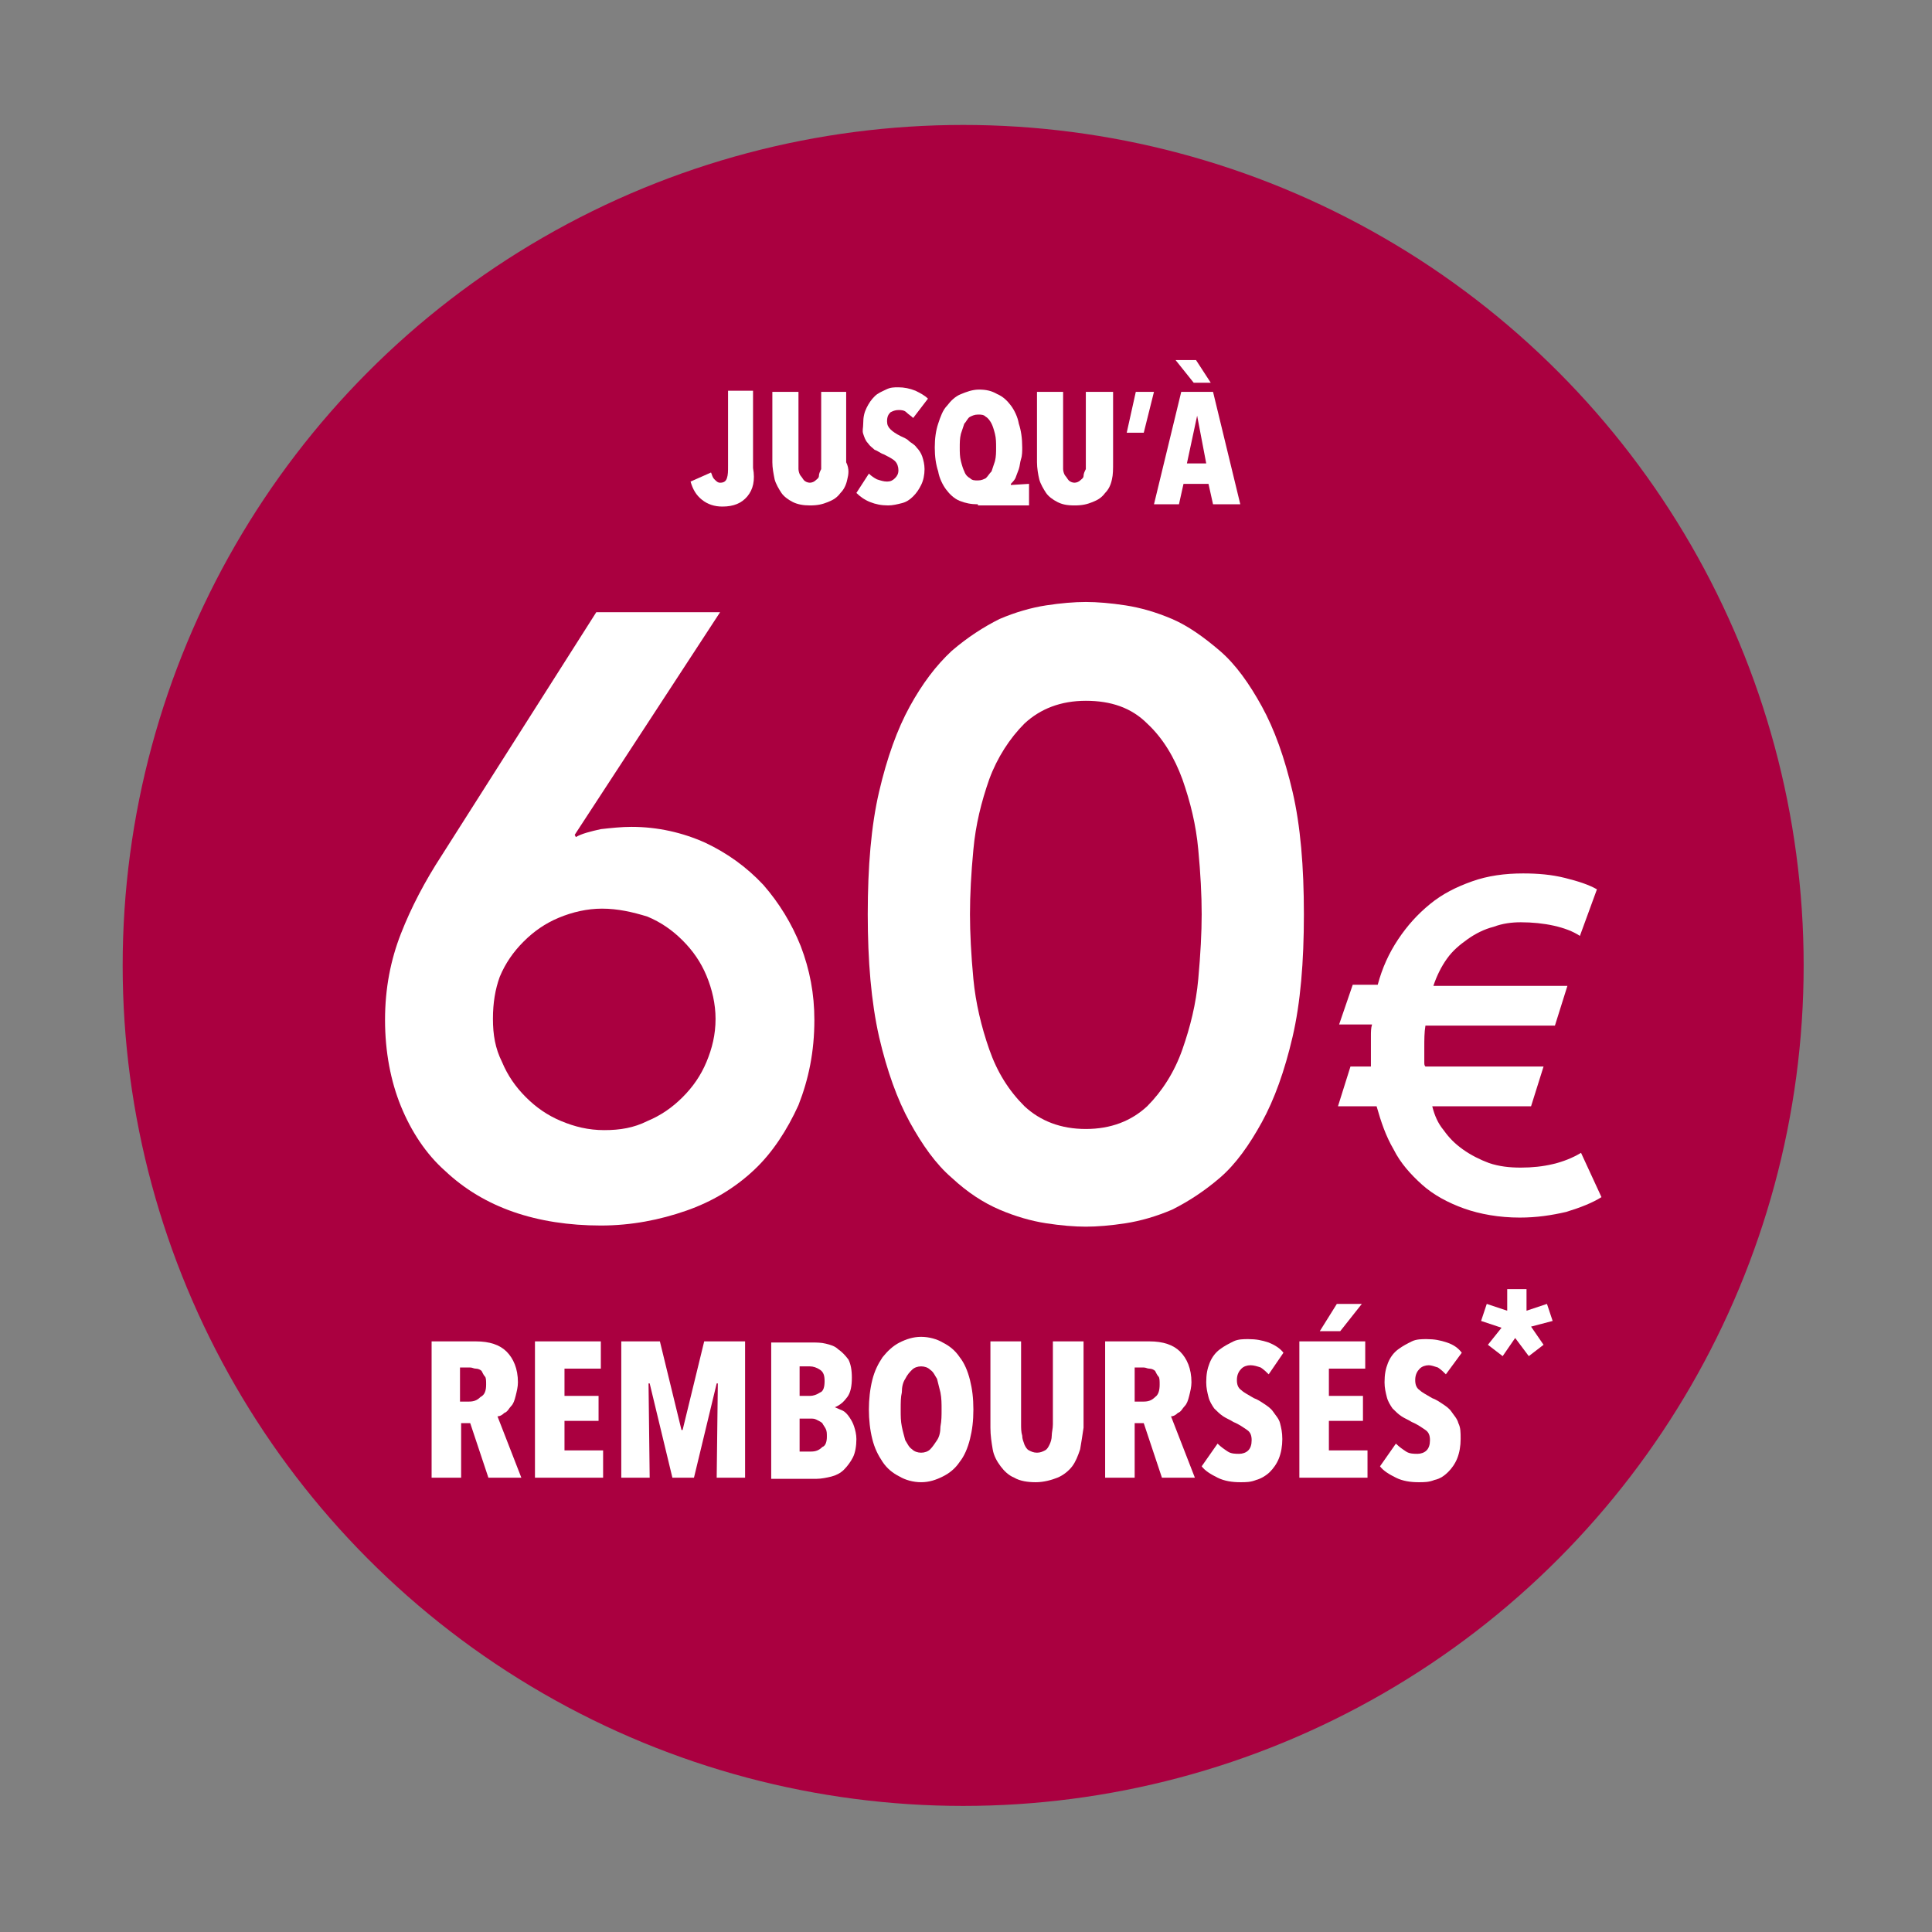 <?xml version="1.0" encoding="utf-8"?>
<!-- Generator: Adobe Illustrator 28.1.0, SVG Export Plug-In . SVG Version: 6.00 Build 0)  -->
<svg version="1.1" id="Calque_1" xmlns="http://www.w3.org/2000/svg" xmlns:xlink="http://www.w3.org/1999/xlink" x="0px" y="0px"
	 viewBox="0 0 170.1 170.1" style="enable-background:new 0 0 170.1 170.1;" xml:space="preserve">
<rect x="0" y="0" width="170.1" height="170.1" fill="#808080" stroke="none"/>
<style type="text/css">
	.st0{fill:#AA0040;}
	.st1{enable-background:new    ;}
	.st2{fill:#FFFFFF;}
</style>
<circle class="st0" cx="84.8" cy="85" r="74"/>
<g class="st1">
	<path class="st2" d="M141,105.4c-0.8,0.5-1.8,0.9-3.1,1.3c-1.3,0.3-2.6,0.5-4.1,0.5c-1.8,0-3.5-0.3-4.9-0.8
		c-1.4-0.5-2.7-1.2-3.7-2.1s-1.9-1.9-2.5-3.1c-0.7-1.2-1.1-2.4-1.5-3.8h-3.4l1.1-3.5h1.8c0-0.1,0-0.3,0-0.4c0-0.2,0-0.3,0-0.4v-0.9
		c0-0.3,0-0.7,0-1s0-0.7,0.1-1h-2.9l1.2-3.5h2.2c0.4-1.5,1-2.8,1.8-4s1.7-2.2,2.8-3.1s2.3-1.5,3.7-2s2.9-0.7,4.5-0.7
		c1.3,0,2.5,0.1,3.7,0.4s2.1,0.6,2.8,1l-1.5,4.1c-0.6-0.4-1.4-0.7-2.3-0.9c-0.9-0.2-1.9-0.3-2.9-0.3c-0.8,0-1.6,0.1-2.4,0.4
		c-0.8,0.2-1.6,0.6-2.3,1.1s-1.3,1-1.8,1.7s-0.9,1.5-1.2,2.4H138l-1.1,3.5h-11.4c-0.1,0.6-0.1,1.2-0.1,2V93c0,0.2,0,0.3,0,0.5
		s0,0.3,0.1,0.4h10.4l-1.1,3.5h-8.7c0.2,0.8,0.5,1.5,1,2.1c0.5,0.7,1,1.2,1.7,1.7s1.5,0.9,2.3,1.2c0.9,0.3,1.8,0.4,2.8,0.4
		c2,0,3.8-0.4,5.3-1.3L141,105.4z"/>
</g>
<g class="st1">
	<path class="st2" d="M65.8,43.7c-0.5,0.6-1.2,0.9-2.2,0.9c-0.7,0-1.3-0.2-1.8-0.6c-0.5-0.4-0.8-0.9-1-1.6l1.8-0.8
		c0.1,0.2,0.1,0.4,0.3,0.6s0.3,0.3,0.5,0.3c0.3,0,0.5-0.1,0.6-0.4s0.1-0.6,0.1-1.1v-6.6h2.2v6.8C66.5,42.3,66.3,43.1,65.8,43.7z"/>
	<path class="st2" d="M74.6,42.2c-0.1,0.5-0.3,0.9-0.6,1.2c-0.3,0.4-0.6,0.6-1.1,0.8s-0.9,0.3-1.6,0.3c-0.6,0-1.1-0.1-1.5-0.3
		s-0.8-0.5-1-0.8s-0.5-0.8-0.6-1.2c-0.1-0.5-0.2-1-0.2-1.5v-6.2h2.3v6c0,0.3,0,0.5,0,0.8c0,0.2,0.1,0.5,0.2,0.6s0.2,0.3,0.3,0.4
		c0.1,0.1,0.3,0.2,0.5,0.2s0.4-0.1,0.5-0.2c0.1-0.1,0.3-0.2,0.3-0.4s0.1-0.4,0.2-0.6c0-0.2,0-0.5,0-0.8v-6h2.2v6.2
		C74.8,41.3,74.7,41.8,74.6,42.2z"/>
	<path class="st2" d="M80.4,36.8c-0.2-0.2-0.4-0.3-0.6-0.5s-0.5-0.2-0.7-0.2c-0.3,0-0.5,0.1-0.7,0.2c-0.2,0.2-0.3,0.4-0.3,0.8
		c0,0.3,0.1,0.5,0.3,0.7c0.2,0.2,0.5,0.4,0.9,0.6c0.2,0.1,0.5,0.2,0.7,0.4s0.5,0.3,0.7,0.6c0.2,0.2,0.4,0.5,0.5,0.8s0.2,0.7,0.2,1.1
		c0,0.5-0.1,1-0.3,1.4c-0.2,0.4-0.4,0.7-0.7,1s-0.6,0.5-1,0.6s-0.8,0.2-1.2,0.2c-0.6,0-1.1-0.1-1.6-0.3s-0.9-0.5-1.2-0.8l1.1-1.7
		c0.2,0.2,0.5,0.4,0.7,0.5c0.3,0.1,0.6,0.2,0.9,0.2s0.5-0.1,0.7-0.3s0.3-0.4,0.3-0.7s-0.1-0.6-0.3-0.8c-0.2-0.2-0.6-0.4-1-0.6
		c-0.3-0.1-0.5-0.3-0.8-0.4c-0.2-0.2-0.4-0.3-0.6-0.6c-0.2-0.2-0.3-0.5-0.4-0.8s0-0.5,0-0.9c0-0.6,0.1-1,0.3-1.4s0.4-0.7,0.7-1
		c0.3-0.3,0.6-0.4,1-0.6s0.7-0.2,1.1-0.2c0.5,0,1,0.1,1.5,0.3c0.4,0.2,0.8,0.4,1.1,0.7L80.4,36.8z"/>
	<path class="st2" d="M86.1,44.4c-0.6,0-1.1-0.1-1.6-0.3s-0.9-0.6-1.2-1c-0.3-0.4-0.6-1-0.7-1.6c-0.2-0.6-0.3-1.3-0.3-2.1
		s0.1-1.5,0.3-2.1c0.2-0.6,0.4-1.2,0.8-1.6c0.3-0.4,0.7-0.8,1.2-1s1-0.4,1.6-0.4s1.1,0.1,1.6,0.4c0.5,0.2,0.9,0.6,1.2,1
		c0.3,0.4,0.6,1,0.7,1.6c0.2,0.6,0.3,1.3,0.3,2.1c0,0.3,0,0.7-0.1,1s-0.1,0.6-0.2,0.9c-0.1,0.3-0.2,0.5-0.3,0.8
		c-0.1,0.2-0.3,0.4-0.4,0.5v0.1l1.6-0.1v1.9h-4.5V44.4z M87.7,39.4c0-0.4,0-0.8-0.1-1.2s-0.2-0.7-0.3-0.9s-0.3-0.5-0.5-0.6
		c-0.2-0.2-0.4-0.2-0.7-0.2c-0.3,0-0.5,0.1-0.7,0.2c-0.2,0.1-0.3,0.4-0.5,0.6c-0.1,0.3-0.2,0.6-0.3,0.9c-0.1,0.4-0.1,0.8-0.1,1.2
		s0,0.8,0.1,1.2s0.2,0.7,0.3,0.9c0.1,0.3,0.3,0.5,0.5,0.6c0.2,0.2,0.4,0.2,0.7,0.2s0.5-0.1,0.7-0.2c0.2-0.2,0.3-0.4,0.5-0.6
		c0.1-0.3,0.2-0.6,0.3-0.9C87.7,40.2,87.7,39.8,87.7,39.4z"/>
	<path class="st2" d="M97.9,42.2c-0.1,0.5-0.3,0.9-0.6,1.2c-0.3,0.4-0.6,0.6-1.1,0.8s-0.9,0.3-1.6,0.3s-1.1-0.1-1.5-0.3
		s-0.8-0.5-1-0.8s-0.5-0.8-0.6-1.2s-0.2-1-0.2-1.5v-6.2h2.3v6c0,0.3,0,0.5,0,0.8c0,0.2,0.1,0.5,0.2,0.6s0.2,0.3,0.3,0.4
		c0.1,0.1,0.3,0.2,0.5,0.2s0.4-0.1,0.5-0.2s0.3-0.2,0.3-0.4s0.1-0.4,0.2-0.6c0-0.2,0-0.5,0-0.8v-6H98v6.2C98,41.3,98,41.8,97.9,42.2
		z"/>
	<path class="st2" d="M100,34.5h1.6l-0.9,3.6h-1.5L100,34.5z"/>
	<path class="st2" d="M106.8,44.4l-0.4-1.8h-2.2l-0.4,1.8h-2.2l2.4-9.9h2.8l2.4,9.9H106.8z M105.3,31.7l1.3,2h-1.5l-1.6-2H105.3z
		 M105.4,36.6L105.4,36.6l-0.9,4.2h1.7L105.4,36.6z"/>
</g>
<g>
	<g class="st1">
		<path class="st2" d="M43,130.1l-1.6-4.8h-0.8v4.8H38v-12h3.9c1.2,0,2.1,0.3,2.7,0.9c0.6,0.6,1,1.5,1,2.7c0,0.4-0.1,0.8-0.2,1.2
			c-0.1,0.4-0.2,0.7-0.4,0.9c-0.2,0.2-0.3,0.5-0.6,0.6c-0.2,0.2-0.4,0.3-0.6,0.3l2.1,5.4H43z M42.8,121.9c0-0.3,0-0.6-0.1-0.7
			s-0.2-0.3-0.3-0.5c-0.1-0.1-0.3-0.2-0.5-0.2s-0.3-0.1-0.5-0.1h-0.9v3h0.8c0.4,0,0.7-0.1,1-0.4C42.7,122.8,42.8,122.4,42.8,121.9z"
			/>
		<path class="st2" d="M47.1,130.1v-12h5.8v2.4h-3.2v2.4h3v2.2h-3v2.6h3.4v2.4H47.1z"/>
		<path class="st2" d="M63.1,130.1l0.1-8.3h-0.1l-2,8.3h-1.9l-2-8.3h-0.1l0.1,8.3h-2.5v-12h3.4l1.9,7.8h0.1l1.9-7.8h3.6v12H63.1z"/>
		<path class="st2" d="M75.4,126.7c0,0.6-0.1,1.2-0.3,1.6c-0.2,0.4-0.5,0.8-0.8,1.1s-0.7,0.5-1.1,0.6s-0.9,0.2-1.3,0.2h-4v-12h3.6
			c0.4,0,0.8,0,1.2,0.1c0.4,0.1,0.8,0.2,1.1,0.5c0.3,0.2,0.6,0.5,0.9,0.9c0.2,0.4,0.3,0.9,0.3,1.6s-0.1,1.3-0.4,1.7
			s-0.6,0.7-1.1,0.9l0,0c0.2,0.1,0.5,0.2,0.7,0.3c0.2,0.1,0.4,0.3,0.6,0.6s0.3,0.5,0.4,0.8C75.3,125.9,75.4,126.3,75.4,126.7z
			 M72.6,121.6c0-0.5-0.1-0.8-0.4-1s-0.6-0.3-0.9-0.3h-0.9v2.6h0.9c0.3,0,0.6-0.1,0.9-0.3C72.5,122.5,72.6,122.1,72.6,121.6z
			 M72.8,126.5c0-0.3,0-0.5-0.1-0.7s-0.2-0.3-0.3-0.5c-0.1-0.1-0.3-0.2-0.5-0.3c-0.2-0.1-0.3-0.1-0.5-0.1h-1v2.9h1
			c0.4,0,0.7-0.1,1-0.4C72.7,127.3,72.8,126.9,72.8,126.5z"/>
		<path class="st2" d="M85.7,124.1c0,1-0.1,1.8-0.3,2.6s-0.5,1.5-0.9,2c-0.4,0.6-0.9,1-1.5,1.3s-1.2,0.5-1.9,0.5
			c-0.7,0-1.4-0.2-1.9-0.5c-0.6-0.3-1.1-0.7-1.5-1.3s-0.7-1.2-0.9-2s-0.3-1.7-0.3-2.6s0.1-1.8,0.3-2.6c0.2-0.8,0.5-1.4,0.9-2
			c0.4-0.5,0.9-1,1.5-1.3s1.2-0.5,1.9-0.5c0.7,0,1.4,0.2,1.9,0.5c0.6,0.3,1.1,0.7,1.5,1.3c0.4,0.5,0.7,1.2,0.9,2
			S85.7,123.1,85.7,124.1z M82.9,124.1c0-0.5,0-1-0.1-1.5c-0.1-0.4-0.2-0.8-0.3-1.2c-0.2-0.3-0.3-0.6-0.6-0.8
			c-0.2-0.2-0.5-0.3-0.8-0.3s-0.6,0.1-0.8,0.3c-0.2,0.2-0.4,0.4-0.6,0.8c-0.2,0.3-0.3,0.7-0.3,1.2c-0.1,0.4-0.1,0.9-0.1,1.5
			s0,1,0.1,1.5s0.2,0.8,0.3,1.2c0.2,0.3,0.3,0.6,0.6,0.8c0.2,0.2,0.5,0.3,0.8,0.3s0.6-0.1,0.8-0.3c0.2-0.2,0.4-0.5,0.6-0.8
			s0.3-0.7,0.3-1.2C82.9,125.1,82.9,124.6,82.9,124.1z"/>
		<path class="st2" d="M95.1,127.6c-0.2,0.6-0.4,1.1-0.7,1.5s-0.8,0.8-1.3,1s-1.2,0.4-1.9,0.4c-0.7,0-1.4-0.1-1.9-0.4
			c-0.5-0.2-0.9-0.6-1.2-1s-0.6-0.9-0.7-1.5s-0.2-1.2-0.2-1.9v-7.6h2.7v7.3c0,0.3,0,0.7,0.1,1c0,0.3,0.1,0.5,0.2,0.8
			c0.1,0.2,0.2,0.4,0.4,0.5c0.2,0.1,0.4,0.2,0.7,0.2c0.3,0,0.5-0.1,0.7-0.2s0.3-0.3,0.4-0.5s0.2-0.5,0.2-0.8s0.1-0.6,0.1-1v-7.3h2.7
			v7.6C95.3,126.4,95.2,127,95.1,127.6z"/>
		<path class="st2" d="M102.3,130.1l-1.6-4.8h-0.8v4.8h-2.6v-12h3.9c1.2,0,2.1,0.3,2.7,0.9s1,1.5,1,2.7c0,0.4-0.1,0.8-0.2,1.2
			c-0.1,0.4-0.2,0.7-0.4,0.9c-0.2,0.2-0.3,0.5-0.6,0.6c-0.2,0.2-0.4,0.3-0.6,0.3l2.1,5.4H102.3z M102.1,121.9c0-0.3,0-0.6-0.1-0.7
			s-0.2-0.3-0.3-0.5c-0.1-0.1-0.3-0.2-0.5-0.2s-0.3-0.1-0.5-0.1h-0.8v3h0.8c0.4,0,0.7-0.1,1-0.4C102,122.8,102.1,122.4,102.1,121.9z
			"/>
		<path class="st2" d="M111.7,121c-0.2-0.2-0.4-0.4-0.7-0.6c-0.3-0.1-0.6-0.2-0.9-0.2s-0.6,0.1-0.8,0.3c-0.2,0.2-0.4,0.5-0.4,1
			c0,0.4,0.1,0.7,0.4,0.9c0.2,0.2,0.6,0.4,1.1,0.7c0.3,0.1,0.6,0.3,0.9,0.5s0.6,0.4,0.8,0.7s0.5,0.6,0.6,1s0.2,0.8,0.2,1.4
			s-0.1,1.2-0.3,1.7c-0.2,0.5-0.5,0.9-0.8,1.2s-0.8,0.6-1.2,0.7c-0.5,0.2-0.9,0.2-1.4,0.2c-0.7,0-1.4-0.1-2-0.4
			c-0.6-0.3-1.1-0.6-1.4-1l1.4-2c0.3,0.3,0.6,0.5,0.9,0.7s0.7,0.2,1,0.2s0.6-0.1,0.8-0.3c0.2-0.2,0.3-0.5,0.3-0.9s-0.1-0.7-0.4-0.9
			c-0.3-0.2-0.7-0.5-1.2-0.7c-0.3-0.2-0.6-0.3-0.9-0.5s-0.5-0.4-0.8-0.7c-0.2-0.3-0.4-0.6-0.5-1s-0.2-0.8-0.2-1.3
			c0-0.7,0.1-1.2,0.3-1.7c0.2-0.5,0.5-0.9,0.9-1.2c0.4-0.3,0.8-0.5,1.2-0.7s0.9-0.2,1.3-0.2c0.7,0,1.2,0.1,1.8,0.3
			c0.5,0.2,1,0.5,1.3,0.9L111.7,121z"/>
		<path class="st2" d="M114.4,130.1v-12h5.8v2.4H117v2.4h3v2.2h-3v2.6h3.4v2.4H114.4z M118,117.2h-1.8l1.5-2.4h2.2L118,117.2z"/>
		<path class="st2" d="M127.3,121c-0.2-0.2-0.4-0.4-0.7-0.6c-0.3-0.1-0.6-0.2-0.8-0.2c-0.3,0-0.6,0.1-0.8,0.3
			c-0.2,0.2-0.4,0.5-0.4,1c0,0.4,0.1,0.7,0.4,0.9c0.2,0.2,0.6,0.4,1.1,0.7c0.3,0.1,0.6,0.3,0.9,0.5s0.6,0.4,0.8,0.7
			c0.2,0.3,0.5,0.6,0.6,1c0.2,0.4,0.2,0.8,0.2,1.4s-0.1,1.2-0.3,1.7c-0.2,0.5-0.5,0.9-0.8,1.2s-0.7,0.6-1.2,0.7
			c-0.5,0.2-0.9,0.2-1.4,0.2c-0.7,0-1.4-0.1-2-0.4c-0.6-0.3-1.1-0.6-1.4-1l1.4-2c0.3,0.3,0.6,0.5,0.9,0.7s0.7,0.2,1,0.2
			s0.6-0.1,0.8-0.3c0.2-0.2,0.3-0.5,0.3-0.9s-0.1-0.7-0.4-0.9c-0.3-0.2-0.7-0.5-1.2-0.7c-0.3-0.2-0.6-0.3-0.9-0.5s-0.5-0.4-0.8-0.7
			c-0.2-0.3-0.4-0.6-0.5-1s-0.2-0.8-0.2-1.3c0-0.7,0.1-1.2,0.3-1.7s0.5-0.9,0.9-1.2c0.4-0.3,0.8-0.5,1.2-0.7s0.9-0.2,1.3-0.2
			c0.7,0,1.2,0.1,1.8,0.3c0.6,0.2,1,0.5,1.3,0.9L127.3,121z"/>
	</g>
	<g class="st1">
		<path class="st2" d="M134.8,116.8l1.1,1.6l-1.3,1l-1.2-1.6l-1.1,1.6l-1.3-1l1.2-1.5l-1.8-0.6l0.5-1.5l1.8,0.6v-1.9h1.7v1.9
			l1.8-0.6l0.5,1.5L134.8,116.8z"/>
	</g>
</g>
<g>
	<path class="st2" d="M63.4,53.9L50.6,73.5l0.1,0.2c0.5-0.3,1.3-0.5,2.2-0.7c0.9-0.1,1.8-0.2,2.7-0.2c2.3,0,4.5,0.5,6.5,1.4
		c1.9,0.9,3.6,2.1,5.1,3.7c1.4,1.6,2.5,3.4,3.3,5.4c0.8,2.1,1.2,4.2,1.2,6.5c0,2.8-0.5,5.2-1.4,7.5c-1,2.2-2.3,4.2-3.9,5.7
		c-1.7,1.6-3.7,2.8-6,3.6c-2.3,0.8-4.8,1.3-7.5,1.3c-2.8,0-5.4-0.4-7.7-1.2c-2.3-0.8-4.3-2-6-3.6c-1.7-1.5-3-3.5-3.9-5.7
		s-1.4-4.8-1.4-7.6c0-2.8,0.5-5.3,1.4-7.6c0.9-2.3,2.1-4.6,3.6-6.9l13.6-21.4C52.5,53.9,63.4,53.9,63.4,53.9z M43.4,89.7
		c0,1.4,0.2,2.6,0.8,3.8c0.5,1.2,1.2,2.2,2.1,3.1c0.9,0.9,1.9,1.6,3.1,2.1c1.2,0.5,2.4,0.8,3.8,0.8c1.4,0,2.6-0.2,3.8-0.8
		c1.2-0.5,2.2-1.2,3.1-2.1c0.9-0.9,1.6-1.9,2.1-3.1s0.8-2.4,0.8-3.8c0-1.3-0.3-2.6-0.8-3.8c-0.5-1.2-1.2-2.2-2.1-3.1
		c-0.9-0.9-1.9-1.6-3.1-2.1c-1.3-0.4-2.6-0.7-4-0.7c-1.3,0-2.6,0.3-3.8,0.8S47,82,46.1,82.9S44.5,84.8,44,86
		C43.6,87.1,43.4,88.3,43.4,89.7z"/>
	<path class="st2" d="M76.4,80.5c0-4.2,0.3-7.8,1-10.8s1.6-5.5,2.7-7.5s2.3-3.6,3.7-4.9c1.4-1.2,2.8-2.1,4.2-2.8
		c1.4-0.6,2.8-1,4.1-1.2c1.3-0.2,2.5-0.3,3.5-0.3s2.2,0.1,3.5,0.3s2.7,0.6,4.1,1.2c1.4,0.6,2.8,1.6,4.2,2.8c1.4,1.2,2.6,2.9,3.7,4.9
		s2,4.5,2.7,7.5s1,6.6,1,10.8c0,4.2-0.3,7.8-1,10.8s-1.6,5.5-2.7,7.5s-2.3,3.7-3.7,4.9c-1.4,1.2-2.8,2.1-4.2,2.8
		c-1.4,0.6-2.8,1-4.1,1.2c-1.3,0.2-2.5,0.3-3.5,0.3s-2.2-0.1-3.5-0.3c-1.3-0.2-2.7-0.6-4.1-1.2s-2.8-1.5-4.2-2.8
		c-1.4-1.2-2.6-2.9-3.7-4.9s-2-4.5-2.7-7.5C76.7,88.2,76.4,84.6,76.4,80.5z M85.4,80.5c0,1.6,0.1,3.6,0.3,5.7s0.7,4.2,1.4,6.2
		c0.7,2,1.7,3.6,3.1,5c1.4,1.3,3.2,2,5.4,2s4-0.7,5.4-2c1.3-1.3,2.4-3,3.1-5s1.2-4,1.4-6.2c0.2-2.2,0.3-4.1,0.3-5.7
		c0-1.7-0.1-3.6-0.3-5.7c-0.2-2.2-0.7-4.2-1.4-6.2c-0.7-1.9-1.7-3.6-3.1-4.9c-1.4-1.4-3.2-2-5.4-2s-4,0.7-5.4,2
		c-1.3,1.3-2.4,3-3.1,4.9c-0.7,2-1.2,4-1.4,6.2C85.5,76.9,85.4,78.8,85.4,80.5z"/>
</g>
</svg>
